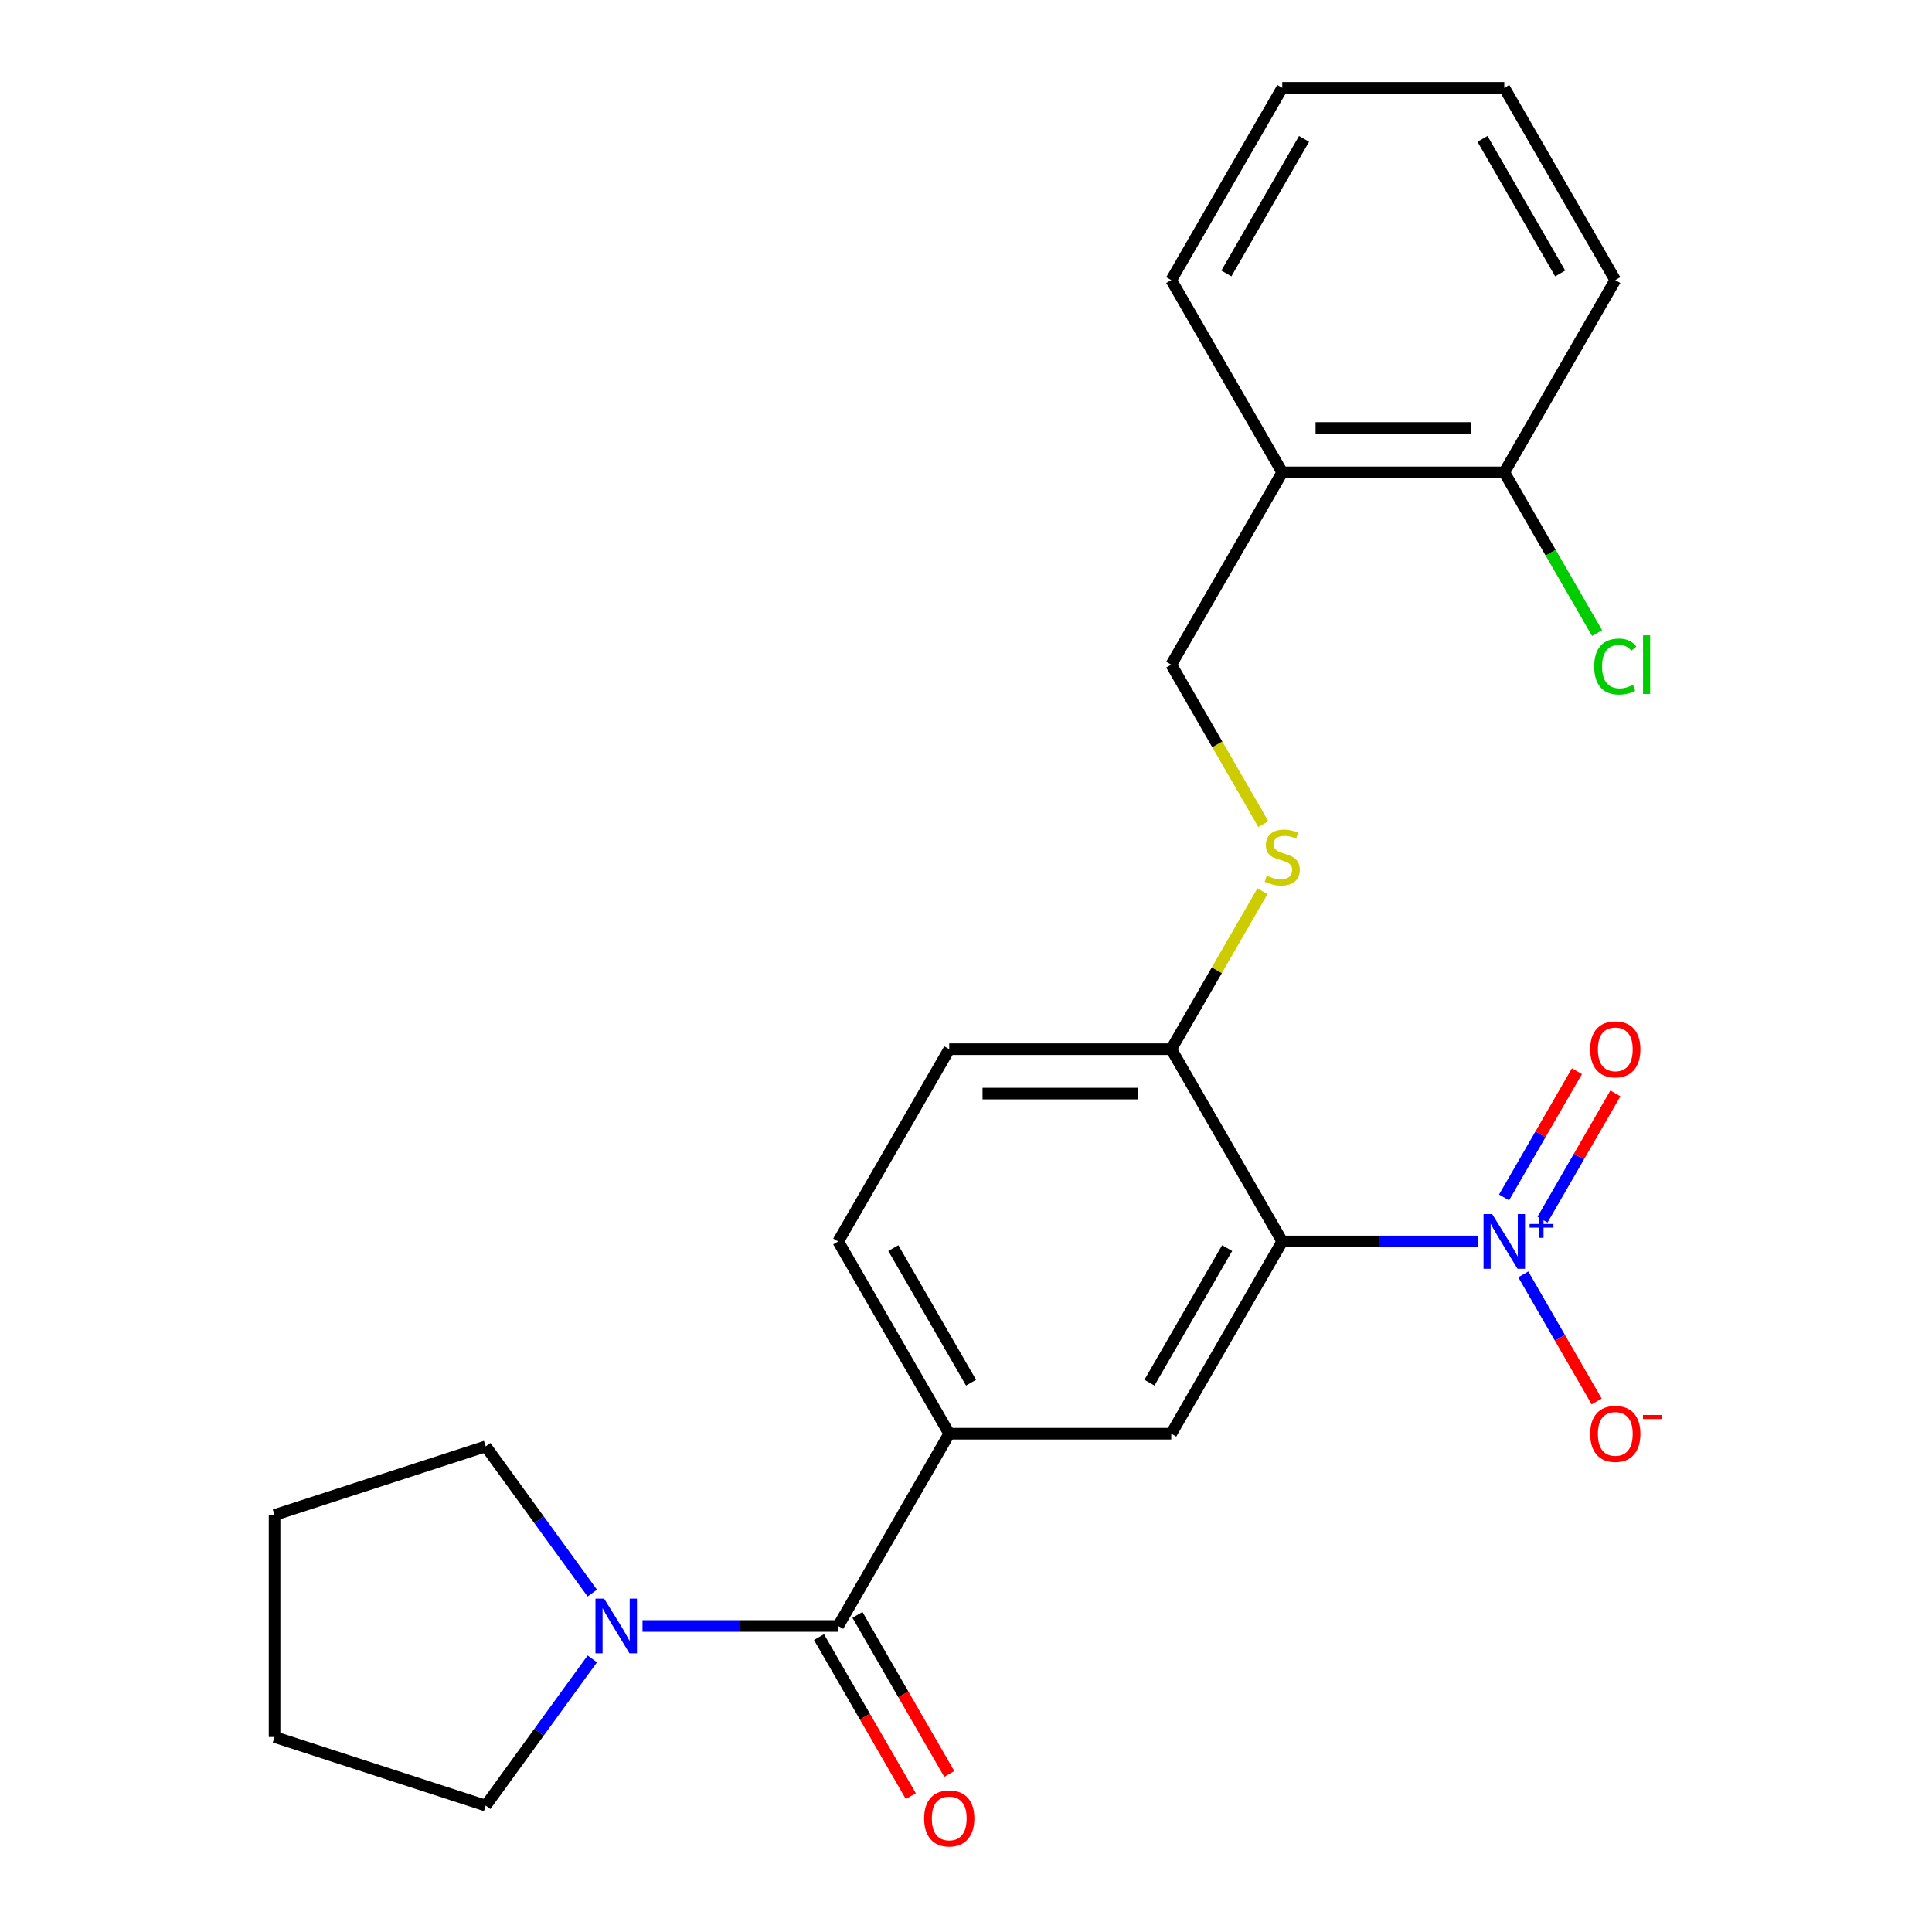 <?xml version='1.0' encoding='iso-8859-1'?>
<svg version='1.1' baseProfile='full'
              xmlns='http://www.w3.org/2000/svg'
                      xmlns:rdkit='http://www.rdkit.org/xml'
                      xmlns:xlink='http://www.w3.org/1999/xlink'
                  xml:space='preserve'
width='1000px' height='1000px' viewBox='0 0 1000 1000'>
<!-- END OF HEADER -->
<rect style='opacity:1.0;fill:#FFFFFF;stroke:none' width='1000' height='1000' x='0' y='0'> </rect>
<path class='bond-0' d='M 764.996,642.572 L 714.345,642.572' style='fill:none;fill-rule:evenodd;stroke:#0000FF;stroke-width:6px;stroke-linecap:butt;stroke-linejoin:miter;stroke-opacity:1' />
<path class='bond-0' d='M 714.345,642.572 L 663.694,642.572' style='fill:none;fill-rule:evenodd;stroke:#000000;stroke-width:6px;stroke-linecap:butt;stroke-linejoin:miter;stroke-opacity:1' />
<path class='bond-6' d='M 788.443,659.604 L 807.434,692.497' style='fill:none;fill-rule:evenodd;stroke:#0000FF;stroke-width:6px;stroke-linecap:butt;stroke-linejoin:miter;stroke-opacity:1' />
<path class='bond-6' d='M 807.434,692.497 L 826.424,725.39' style='fill:none;fill-rule:evenodd;stroke:#FF0000;stroke-width:6px;stroke-linecap:butt;stroke-linejoin:miter;stroke-opacity:1' />
<path class='bond-9' d='M 798.395,631.284 L 817.259,598.612' style='fill:none;fill-rule:evenodd;stroke:#0000FF;stroke-width:6px;stroke-linecap:butt;stroke-linejoin:miter;stroke-opacity:1' />
<path class='bond-9' d='M 817.259,598.612 L 836.122,565.939' style='fill:none;fill-rule:evenodd;stroke:#FF0000;stroke-width:6px;stroke-linecap:butt;stroke-linejoin:miter;stroke-opacity:1' />
<path class='bond-9' d='M 778.491,619.793 L 797.355,587.12' style='fill:none;fill-rule:evenodd;stroke:#0000FF;stroke-width:6px;stroke-linecap:butt;stroke-linejoin:miter;stroke-opacity:1' />
<path class='bond-9' d='M 797.355,587.12 L 816.218,554.448' style='fill:none;fill-rule:evenodd;stroke:#FF0000;stroke-width:6px;stroke-linecap:butt;stroke-linejoin:miter;stroke-opacity:1' />
<path class='bond-2' d='M 663.694,642.572 L 606.236,742.091' style='fill:none;fill-rule:evenodd;stroke:#000000;stroke-width:6px;stroke-linecap:butt;stroke-linejoin:miter;stroke-opacity:1' />
<path class='bond-2' d='M 635.171,646.008 L 594.951,715.672' style='fill:none;fill-rule:evenodd;stroke:#000000;stroke-width:6px;stroke-linecap:butt;stroke-linejoin:miter;stroke-opacity:1' />
<path class='bond-5' d='M 663.694,642.572 L 606.236,543.052' style='fill:none;fill-rule:evenodd;stroke:#000000;stroke-width:6px;stroke-linecap:butt;stroke-linejoin:miter;stroke-opacity:1' />
<path class='bond-1' d='M 433.863,841.611 L 491.321,742.091' style='fill:none;fill-rule:evenodd;stroke:#000000;stroke-width:6px;stroke-linecap:butt;stroke-linejoin:miter;stroke-opacity:1' />
<path class='bond-4' d='M 433.863,841.611 L 383.212,841.611' style='fill:none;fill-rule:evenodd;stroke:#000000;stroke-width:6px;stroke-linecap:butt;stroke-linejoin:miter;stroke-opacity:1' />
<path class='bond-4' d='M 383.212,841.611 L 332.561,841.611' style='fill:none;fill-rule:evenodd;stroke:#0000FF;stroke-width:6px;stroke-linecap:butt;stroke-linejoin:miter;stroke-opacity:1' />
<path class='bond-10' d='M 423.911,847.356 L 447.677,888.52' style='fill:none;fill-rule:evenodd;stroke:#000000;stroke-width:6px;stroke-linecap:butt;stroke-linejoin:miter;stroke-opacity:1' />
<path class='bond-10' d='M 447.677,888.52 L 471.443,929.683' style='fill:none;fill-rule:evenodd;stroke:#FF0000;stroke-width:6px;stroke-linecap:butt;stroke-linejoin:miter;stroke-opacity:1' />
<path class='bond-10' d='M 443.815,835.865 L 467.581,877.028' style='fill:none;fill-rule:evenodd;stroke:#000000;stroke-width:6px;stroke-linecap:butt;stroke-linejoin:miter;stroke-opacity:1' />
<path class='bond-10' d='M 467.581,877.028 L 491.347,918.192' style='fill:none;fill-rule:evenodd;stroke:#FF0000;stroke-width:6px;stroke-linecap:butt;stroke-linejoin:miter;stroke-opacity:1' />
<path class='bond-3' d='M 606.236,742.091 L 491.321,742.091' style='fill:none;fill-rule:evenodd;stroke:#000000;stroke-width:6px;stroke-linecap:butt;stroke-linejoin:miter;stroke-opacity:1' />
<path class='bond-24' d='M 491.321,742.091 L 433.863,642.572' style='fill:none;fill-rule:evenodd;stroke:#000000;stroke-width:6px;stroke-linecap:butt;stroke-linejoin:miter;stroke-opacity:1' />
<path class='bond-24' d='M 502.606,715.672 L 462.386,646.008' style='fill:none;fill-rule:evenodd;stroke:#000000;stroke-width:6px;stroke-linecap:butt;stroke-linejoin:miter;stroke-opacity:1' />
<path class='bond-16' d='M 306.573,858.644 L 278.988,896.611' style='fill:none;fill-rule:evenodd;stroke:#0000FF;stroke-width:6px;stroke-linecap:butt;stroke-linejoin:miter;stroke-opacity:1' />
<path class='bond-16' d='M 278.988,896.611 L 251.403,934.579' style='fill:none;fill-rule:evenodd;stroke:#000000;stroke-width:6px;stroke-linecap:butt;stroke-linejoin:miter;stroke-opacity:1' />
<path class='bond-17' d='M 306.573,824.578 L 278.988,786.61' style='fill:none;fill-rule:evenodd;stroke:#0000FF;stroke-width:6px;stroke-linecap:butt;stroke-linejoin:miter;stroke-opacity:1' />
<path class='bond-17' d='M 278.988,786.61 L 251.403,748.642' style='fill:none;fill-rule:evenodd;stroke:#000000;stroke-width:6px;stroke-linecap:butt;stroke-linejoin:miter;stroke-opacity:1' />
<path class='bond-7' d='M 606.236,543.052 L 629.84,502.169' style='fill:none;fill-rule:evenodd;stroke:#000000;stroke-width:6px;stroke-linecap:butt;stroke-linejoin:miter;stroke-opacity:1' />
<path class='bond-7' d='M 629.84,502.169 L 653.444,461.285' style='fill:none;fill-rule:evenodd;stroke:#CCCC00;stroke-width:6px;stroke-linecap:butt;stroke-linejoin:miter;stroke-opacity:1' />
<path class='bond-14' d='M 606.236,543.052 L 491.321,543.052' style='fill:none;fill-rule:evenodd;stroke:#000000;stroke-width:6px;stroke-linecap:butt;stroke-linejoin:miter;stroke-opacity:1' />
<path class='bond-14' d='M 588.999,566.035 L 508.558,566.035' style='fill:none;fill-rule:evenodd;stroke:#000000;stroke-width:6px;stroke-linecap:butt;stroke-linejoin:miter;stroke-opacity:1' />
<path class='bond-11' d='M 653.883,426.54 L 630.06,385.276' style='fill:none;fill-rule:evenodd;stroke:#CCCC00;stroke-width:6px;stroke-linecap:butt;stroke-linejoin:miter;stroke-opacity:1' />
<path class='bond-11' d='M 630.06,385.276 L 606.236,344.013' style='fill:none;fill-rule:evenodd;stroke:#000000;stroke-width:6px;stroke-linecap:butt;stroke-linejoin:miter;stroke-opacity:1' />
<path class='bond-8' d='M 663.694,244.494 L 606.236,344.013' style='fill:none;fill-rule:evenodd;stroke:#000000;stroke-width:6px;stroke-linecap:butt;stroke-linejoin:miter;stroke-opacity:1' />
<path class='bond-13' d='M 663.694,244.494 L 778.609,244.494' style='fill:none;fill-rule:evenodd;stroke:#000000;stroke-width:6px;stroke-linecap:butt;stroke-linejoin:miter;stroke-opacity:1' />
<path class='bond-13' d='M 680.931,221.511 L 761.372,221.511' style='fill:none;fill-rule:evenodd;stroke:#000000;stroke-width:6px;stroke-linecap:butt;stroke-linejoin:miter;stroke-opacity:1' />
<path class='bond-18' d='M 663.694,244.494 L 606.236,144.974' style='fill:none;fill-rule:evenodd;stroke:#000000;stroke-width:6px;stroke-linecap:butt;stroke-linejoin:miter;stroke-opacity:1' />
<path class='bond-12' d='M 433.863,642.572 L 491.321,543.052' style='fill:none;fill-rule:evenodd;stroke:#000000;stroke-width:6px;stroke-linecap:butt;stroke-linejoin:miter;stroke-opacity:1' />
<path class='bond-15' d='M 778.609,244.494 L 802.623,286.087' style='fill:none;fill-rule:evenodd;stroke:#000000;stroke-width:6px;stroke-linecap:butt;stroke-linejoin:miter;stroke-opacity:1' />
<path class='bond-15' d='M 802.623,286.087 L 826.637,327.68' style='fill:none;fill-rule:evenodd;stroke:#00CC00;stroke-width:6px;stroke-linecap:butt;stroke-linejoin:miter;stroke-opacity:1' />
<path class='bond-19' d='M 778.609,244.494 L 836.067,144.974' style='fill:none;fill-rule:evenodd;stroke:#000000;stroke-width:6px;stroke-linecap:butt;stroke-linejoin:miter;stroke-opacity:1' />
<path class='bond-21' d='M 251.403,934.579 L 142.112,899.068' style='fill:none;fill-rule:evenodd;stroke:#000000;stroke-width:6px;stroke-linecap:butt;stroke-linejoin:miter;stroke-opacity:1' />
<path class='bond-20' d='M 251.403,748.642 L 142.112,784.153' style='fill:none;fill-rule:evenodd;stroke:#000000;stroke-width:6px;stroke-linecap:butt;stroke-linejoin:miter;stroke-opacity:1' />
<path class='bond-22' d='M 606.236,144.974 L 663.694,45.455' style='fill:none;fill-rule:evenodd;stroke:#000000;stroke-width:6px;stroke-linecap:butt;stroke-linejoin:miter;stroke-opacity:1' />
<path class='bond-22' d='M 634.759,141.538 L 674.979,71.874' style='fill:none;fill-rule:evenodd;stroke:#000000;stroke-width:6px;stroke-linecap:butt;stroke-linejoin:miter;stroke-opacity:1' />
<path class='bond-26' d='M 836.067,144.974 L 778.609,45.455' style='fill:none;fill-rule:evenodd;stroke:#000000;stroke-width:6px;stroke-linecap:butt;stroke-linejoin:miter;stroke-opacity:1' />
<path class='bond-26' d='M 807.544,141.538 L 767.324,71.874' style='fill:none;fill-rule:evenodd;stroke:#000000;stroke-width:6px;stroke-linecap:butt;stroke-linejoin:miter;stroke-opacity:1' />
<path class='bond-25' d='M 142.112,784.153 L 142.112,899.068' style='fill:none;fill-rule:evenodd;stroke:#000000;stroke-width:6px;stroke-linecap:butt;stroke-linejoin:miter;stroke-opacity:1' />
<path class='bond-23' d='M 663.694,45.455 L 778.609,45.455' style='fill:none;fill-rule:evenodd;stroke:#000000;stroke-width:6px;stroke-linecap:butt;stroke-linejoin:miter;stroke-opacity:1' />
<path  class='atom-0' d='M 772.349 628.412
L 781.629 643.412
Q 782.549 644.892, 784.029 647.572
Q 785.509 650.252, 785.589 650.412
L 785.589 628.412
L 789.349 628.412
L 789.349 656.732
L 785.469 656.732
L 775.509 640.332
Q 774.349 638.412, 773.109 636.212
Q 771.909 634.012, 771.549 633.332
L 771.549 656.732
L 767.869 656.732
L 767.869 628.412
L 772.349 628.412
' fill='#0000FF'/>
<path  class='atom-0' d='M 791.725 633.516
L 796.715 633.516
L 796.715 628.263
L 798.932 628.263
L 798.932 633.516
L 804.054 633.516
L 804.054 635.417
L 798.932 635.417
L 798.932 640.697
L 796.715 640.697
L 796.715 635.417
L 791.725 635.417
L 791.725 633.516
' fill='#0000FF'/>
<path  class='atom-5' d='M 312.688 827.451
L 321.968 842.451
Q 322.888 843.931, 324.368 846.611
Q 325.848 849.291, 325.928 849.451
L 325.928 827.451
L 329.688 827.451
L 329.688 855.771
L 325.808 855.771
L 315.848 839.371
Q 314.688 837.451, 313.448 835.251
Q 312.248 833.051, 311.888 832.371
L 311.888 855.771
L 308.208 855.771
L 308.208 827.451
L 312.688 827.451
' fill='#0000FF'/>
<path  class='atom-7' d='M 823.067 742.171
Q 823.067 735.371, 826.427 731.571
Q 829.787 727.771, 836.067 727.771
Q 842.347 727.771, 845.707 731.571
Q 849.067 735.371, 849.067 742.171
Q 849.067 749.051, 845.667 752.971
Q 842.267 756.851, 836.067 756.851
Q 829.827 756.851, 826.427 752.971
Q 823.067 749.091, 823.067 742.171
M 836.067 753.651
Q 840.387 753.651, 842.707 750.771
Q 845.067 747.851, 845.067 742.171
Q 845.067 736.611, 842.707 733.811
Q 840.387 730.971, 836.067 730.971
Q 831.747 730.971, 829.387 733.771
Q 827.067 736.571, 827.067 742.171
Q 827.067 747.891, 829.387 750.771
Q 831.747 753.651, 836.067 753.651
' fill='#FF0000'/>
<path  class='atom-7' d='M 850.387 732.394
L 860.076 732.394
L 860.076 734.506
L 850.387 734.506
L 850.387 732.394
' fill='#FF0000'/>
<path  class='atom-8' d='M 655.694 453.253
Q 656.014 453.373, 657.334 453.933
Q 658.654 454.493, 660.094 454.853
Q 661.574 455.173, 663.014 455.173
Q 665.694 455.173, 667.254 453.893
Q 668.814 452.573, 668.814 450.293
Q 668.814 448.733, 668.014 447.773
Q 667.254 446.813, 666.054 446.293
Q 664.854 445.773, 662.854 445.173
Q 660.334 444.413, 658.814 443.693
Q 657.334 442.973, 656.254 441.453
Q 655.214 439.933, 655.214 437.373
Q 655.214 433.813, 657.614 431.613
Q 660.054 429.413, 664.854 429.413
Q 668.134 429.413, 671.854 430.973
L 670.934 434.053
Q 667.534 432.653, 664.974 432.653
Q 662.214 432.653, 660.694 433.813
Q 659.174 434.933, 659.214 436.893
Q 659.214 438.413, 659.974 439.333
Q 660.774 440.253, 661.894 440.773
Q 663.054 441.293, 664.974 441.893
Q 667.534 442.693, 669.054 443.493
Q 670.574 444.293, 671.654 445.933
Q 672.774 447.533, 672.774 450.293
Q 672.774 454.213, 670.134 456.333
Q 667.534 458.413, 663.174 458.413
Q 660.654 458.413, 658.734 457.853
Q 656.854 457.333, 654.614 456.413
L 655.694 453.253
' fill='#CCCC00'/>
<path  class='atom-10' d='M 823.067 543.132
Q 823.067 536.332, 826.427 532.532
Q 829.787 528.732, 836.067 528.732
Q 842.347 528.732, 845.707 532.532
Q 849.067 536.332, 849.067 543.132
Q 849.067 550.012, 845.667 553.932
Q 842.267 557.812, 836.067 557.812
Q 829.827 557.812, 826.427 553.932
Q 823.067 550.052, 823.067 543.132
M 836.067 554.612
Q 840.387 554.612, 842.707 551.732
Q 845.067 548.812, 845.067 543.132
Q 845.067 537.572, 842.707 534.772
Q 840.387 531.932, 836.067 531.932
Q 831.747 531.932, 829.387 534.732
Q 827.067 537.532, 827.067 543.132
Q 827.067 548.852, 829.387 551.732
Q 831.747 554.612, 836.067 554.612
' fill='#FF0000'/>
<path  class='atom-11' d='M 478.321 941.21
Q 478.321 934.41, 481.681 930.61
Q 485.041 926.81, 491.321 926.81
Q 497.601 926.81, 500.961 930.61
Q 504.321 934.41, 504.321 941.21
Q 504.321 948.09, 500.921 952.01
Q 497.521 955.89, 491.321 955.89
Q 485.081 955.89, 481.681 952.01
Q 478.321 948.13, 478.321 941.21
M 491.321 952.69
Q 495.641 952.69, 497.961 949.81
Q 500.321 946.89, 500.321 941.21
Q 500.321 935.65, 497.961 932.85
Q 495.641 930.01, 491.321 930.01
Q 487.001 930.01, 484.641 932.81
Q 482.321 935.61, 482.321 941.21
Q 482.321 946.93, 484.641 949.81
Q 487.001 952.69, 491.321 952.69
' fill='#FF0000'/>
<path  class='atom-16' d='M 825.147 344.993
Q 825.147 337.953, 828.427 334.273
Q 831.747 330.553, 838.027 330.553
Q 843.867 330.553, 846.987 334.673
L 844.347 336.833
Q 842.067 333.833, 838.027 333.833
Q 833.747 333.833, 831.467 336.713
Q 829.227 339.553, 829.227 344.993
Q 829.227 350.593, 831.547 353.473
Q 833.907 356.353, 838.467 356.353
Q 841.587 356.353, 845.227 354.473
L 846.347 357.473
Q 844.867 358.433, 842.627 358.993
Q 840.387 359.553, 837.907 359.553
Q 831.747 359.553, 828.427 355.793
Q 825.147 352.033, 825.147 344.993
' fill='#00CC00'/>
<path  class='atom-16' d='M 850.427 328.833
L 854.107 328.833
L 854.107 359.193
L 850.427 359.193
L 850.427 328.833
' fill='#00CC00'/>
</svg>
